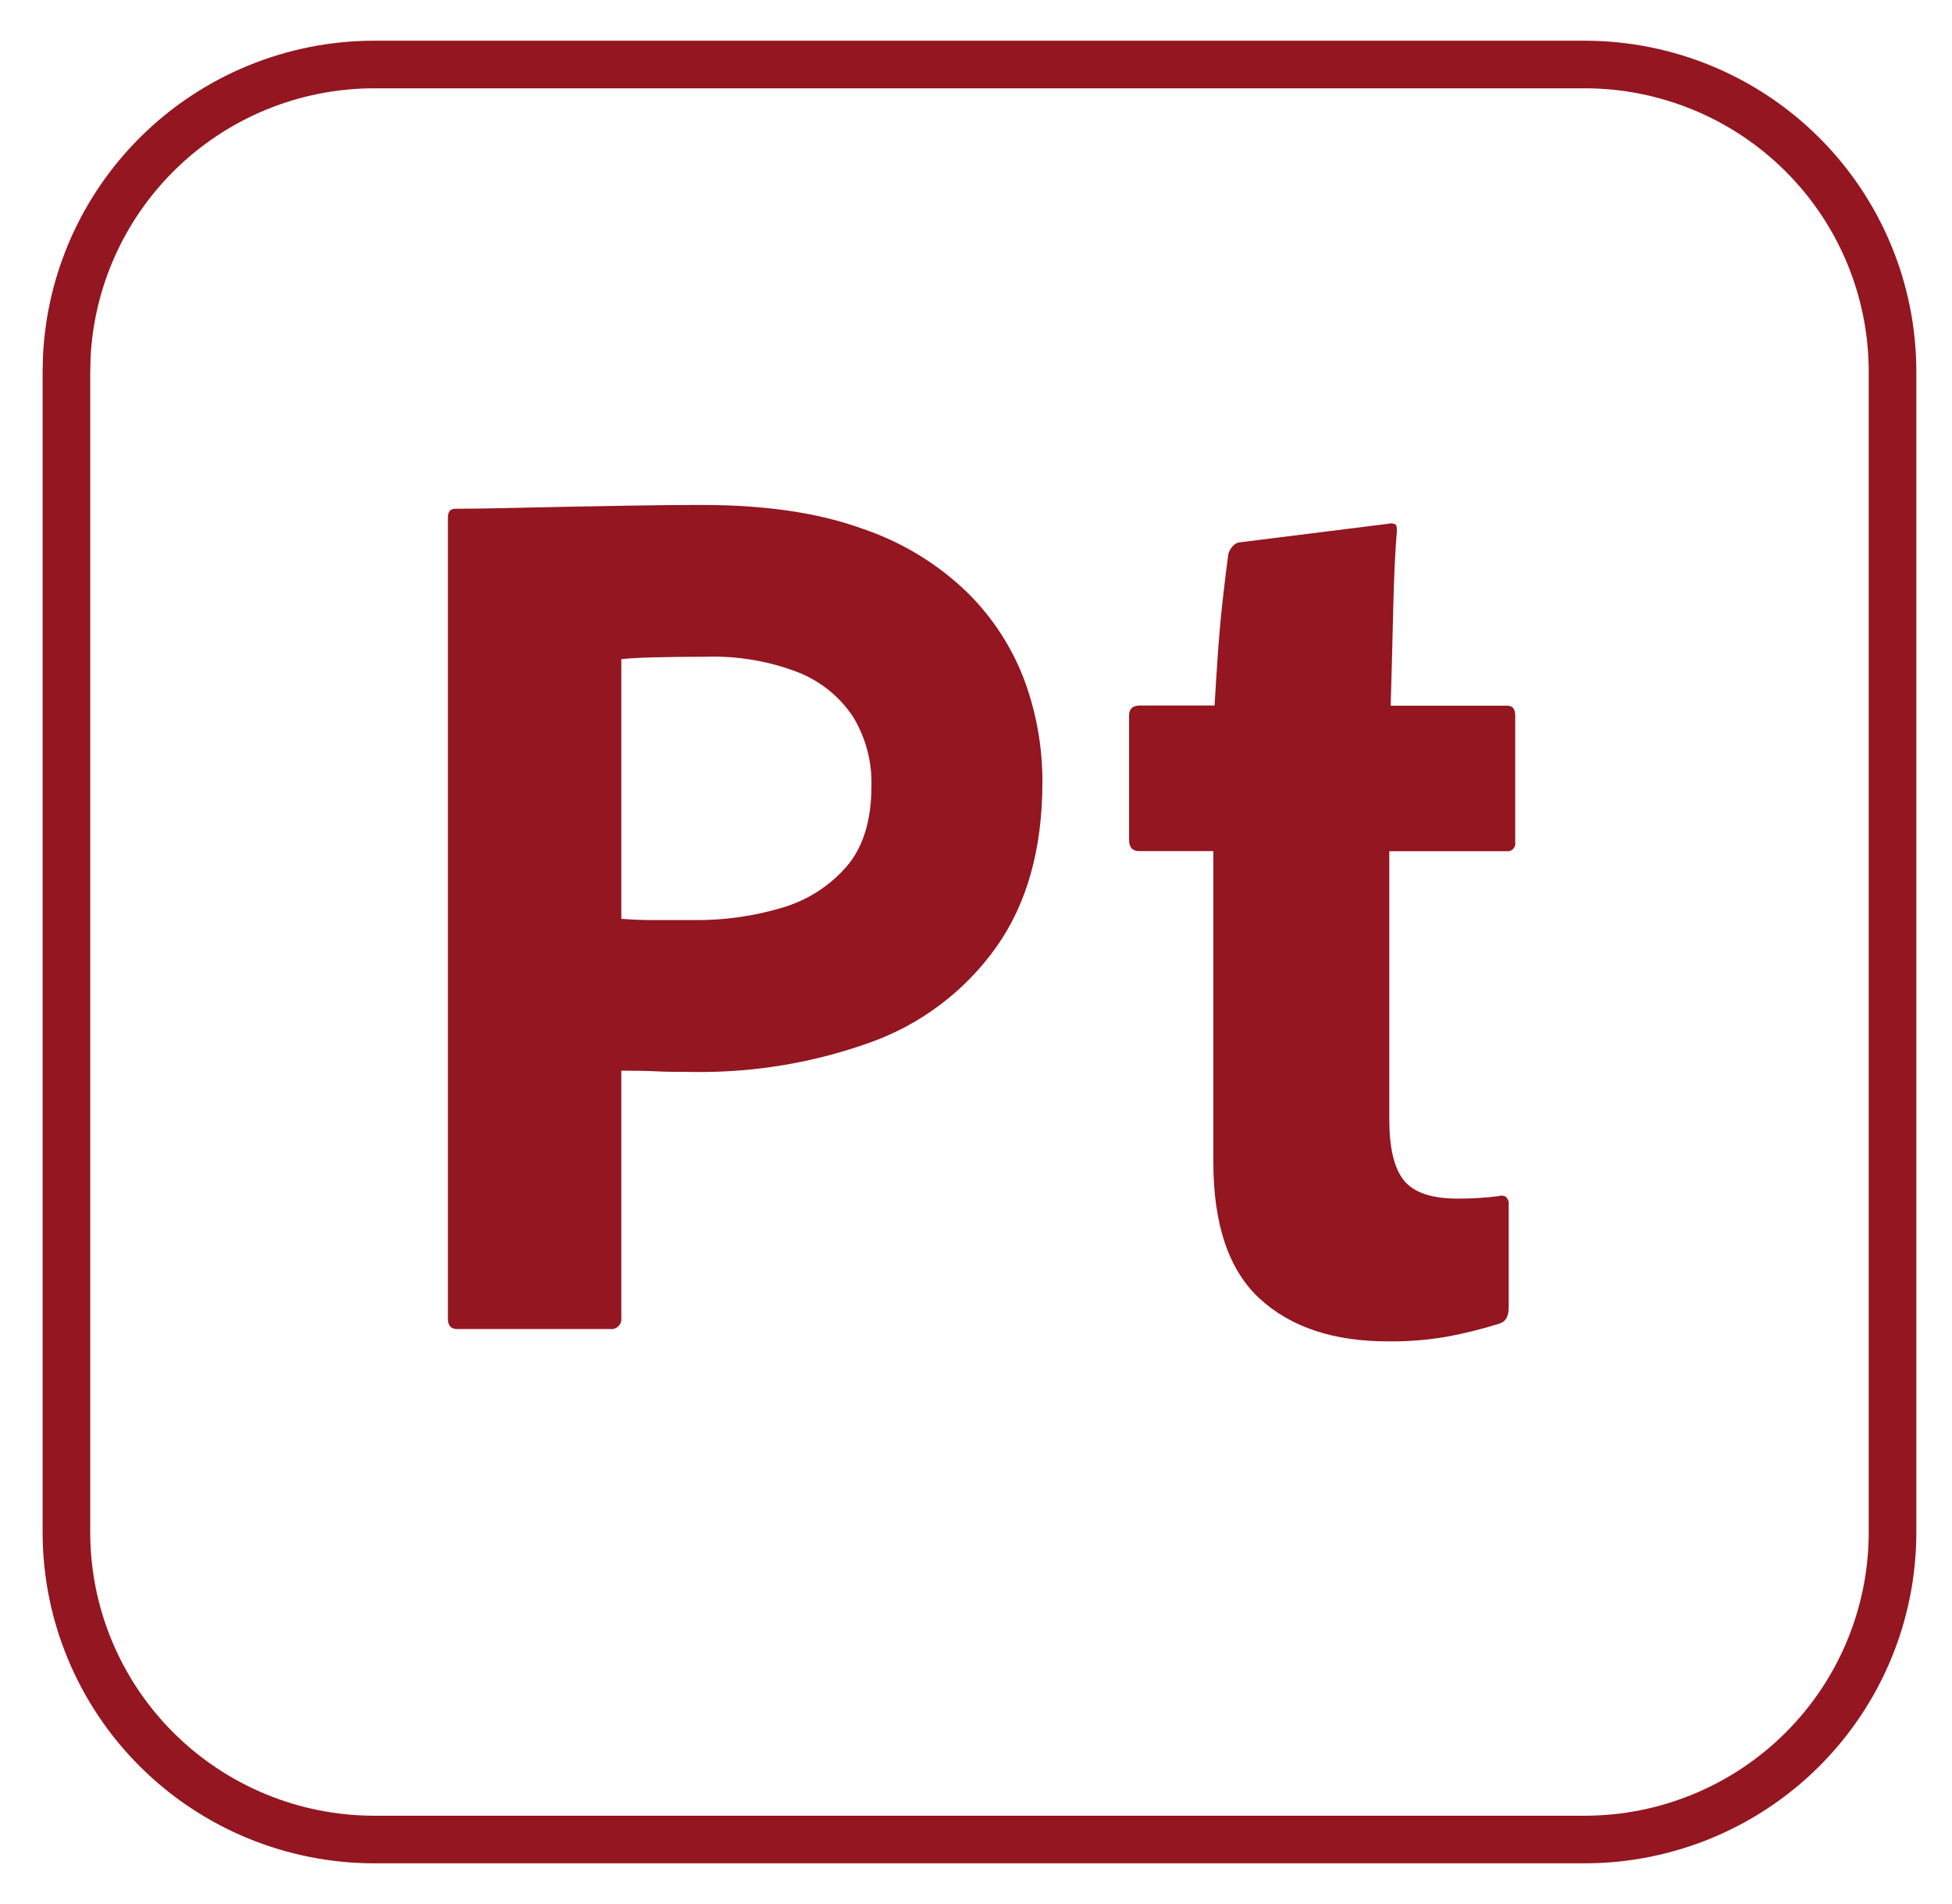 <svg width="41" height="40" viewBox="0 0 41 40" fill="none" xmlns="http://www.w3.org/2000/svg">
<path d="M7.864 1.355H33.282C34.998 1.355 36.644 2.035 37.857 3.246C39.07 4.456 39.751 6.098 39.751 7.809V32.191C39.751 33.902 39.07 35.544 37.857 36.754C36.644 37.965 34.998 38.645 33.282 38.645H7.864C6.148 38.645 4.503 37.965 3.29 36.754C2.077 35.544 1.395 33.902 1.395 32.191V7.809L1.403 7.49C1.482 5.895 2.152 4.381 3.29 3.246C4.503 2.035 6.148 1.355 7.864 1.355Z" stroke="#931621"/>
<path d="M9.408 27.706V10.871C9.408 10.749 9.46 10.688 9.566 10.688C9.847 10.688 10.181 10.683 10.569 10.675C10.956 10.666 11.374 10.657 11.823 10.648L13.249 10.622C13.75 10.613 14.248 10.608 14.74 10.608C16.078 10.608 17.204 10.775 18.119 11.109C18.945 11.387 19.698 11.846 20.323 12.452C20.854 12.978 21.264 13.611 21.524 14.31C21.772 14.99 21.897 15.707 21.895 16.43C21.895 17.836 21.569 18.995 20.918 19.908C20.262 20.826 19.341 21.521 18.278 21.9C17.093 22.326 15.841 22.535 14.582 22.52C14.194 22.52 13.921 22.515 13.763 22.506C13.605 22.497 13.367 22.493 13.05 22.493V27.683C13.058 27.738 13.044 27.794 13.01 27.838C12.977 27.883 12.927 27.912 12.872 27.92C12.853 27.923 12.833 27.923 12.813 27.92H9.592C9.469 27.917 9.408 27.847 9.408 27.706ZM13.05 13.849V19.303C13.279 19.32 13.49 19.329 13.684 19.329H14.555C15.194 19.338 15.831 19.249 16.442 19.065C16.965 18.91 17.433 18.608 17.789 18.196C18.132 17.792 18.304 17.23 18.304 16.51C18.317 16.001 18.184 15.498 17.92 15.062C17.641 14.639 17.239 14.313 16.768 14.126C16.154 13.889 15.499 13.777 14.841 13.797C14.419 13.797 14.045 13.802 13.719 13.81C13.394 13.819 13.169 13.832 13.046 13.849L13.05 13.849Z" fill="#931621"/>
<path d="M31.689 25.309V27.469C31.689 27.663 31.618 27.777 31.477 27.812C31.131 27.92 30.778 28.008 30.422 28.076C30.003 28.15 29.579 28.185 29.155 28.18C28.01 28.18 27.113 27.882 26.462 27.285C25.811 26.687 25.486 25.73 25.485 24.413V17.88H23.927C23.786 17.88 23.715 17.803 23.715 17.643V15.032C23.715 14.892 23.792 14.821 23.953 14.821H25.511C25.528 14.523 25.55 14.176 25.577 13.781C25.604 13.386 25.638 12.991 25.683 12.595C25.727 12.2 25.766 11.879 25.801 11.634C25.818 11.582 25.844 11.533 25.878 11.489C25.912 11.446 25.958 11.414 26.01 11.397L29.155 11.004C29.202 10.99 29.253 10.992 29.3 11.011C29.335 11.029 29.34 11.075 29.34 11.164C29.304 11.569 29.279 12.117 29.263 12.811C29.247 13.505 29.229 14.177 29.21 14.826H31.667C31.773 14.826 31.826 14.896 31.826 15.037V17.698C31.832 17.74 31.822 17.782 31.797 17.817C31.773 17.851 31.736 17.874 31.694 17.882H29.181V23.52C29.181 24.117 29.283 24.544 29.488 24.798C29.693 25.052 30.067 25.18 30.61 25.181C30.768 25.181 30.917 25.177 31.059 25.168C31.201 25.159 31.34 25.146 31.481 25.128C31.505 25.119 31.53 25.116 31.555 25.118C31.581 25.121 31.605 25.128 31.627 25.141C31.65 25.162 31.668 25.188 31.679 25.217C31.69 25.247 31.693 25.278 31.689 25.309Z" fill="#931621"/>
</svg>
